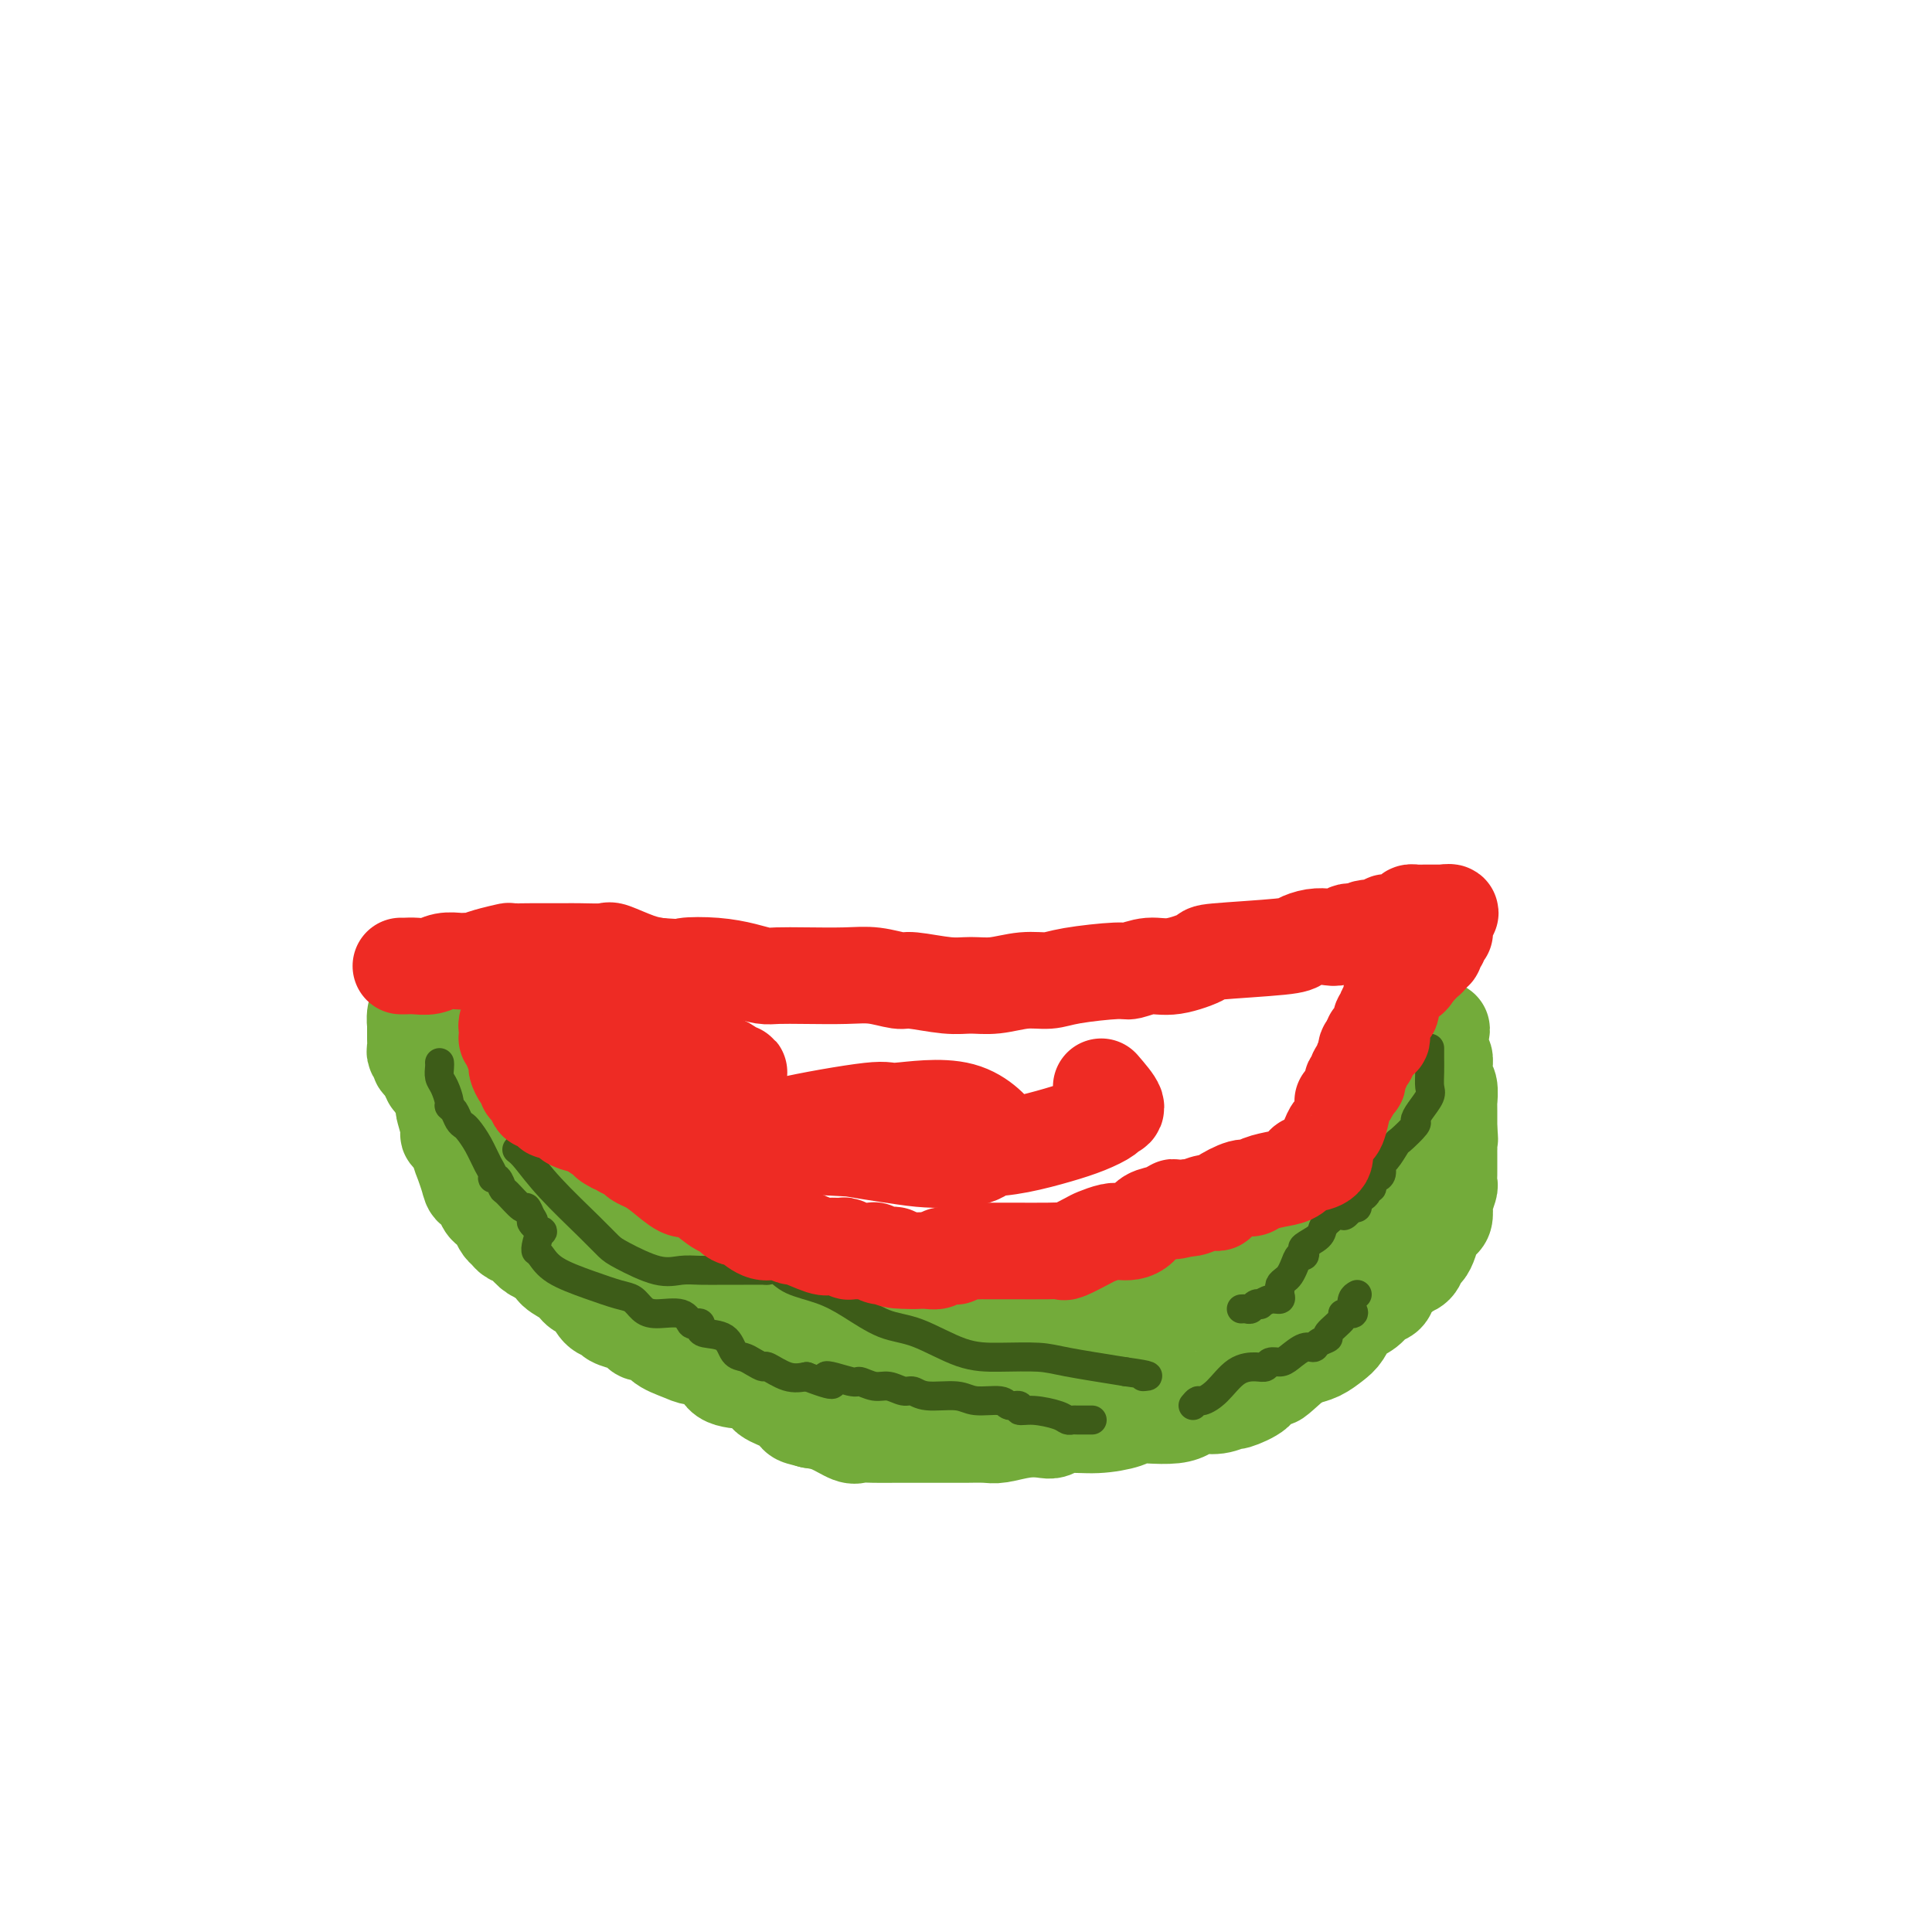 <svg viewBox='0 0 400 400' version='1.1' xmlns='http://www.w3.org/2000/svg' xmlns:xlink='http://www.w3.org/1999/xlink'><g fill='none' stroke='#73AB3A' stroke-width='20' stroke-linecap='round' stroke-linejoin='round'><path d='M90,209c0.402,-0.113 0.803,-0.225 1,0c0.197,0.225 0.189,0.788 1,2c0.811,1.212 2.442,3.074 3,4c0.558,0.926 0.045,0.916 1,2c0.955,1.084 3.378,3.261 5,5c1.622,1.739 2.443,3.039 3,4c0.557,0.961 0.850,1.582 2,3c1.150,1.418 3.159,3.634 4,5c0.841,1.366 0.516,1.882 1,3c0.484,1.118 1.778,2.837 3,4c1.222,1.163 2.372,1.772 4,3c1.628,1.228 3.735,3.077 5,4c1.265,0.923 1.687,0.920 4,2c2.313,1.080 6.515,3.243 9,5c2.485,1.757 3.252,3.109 5,4c1.748,0.891 4.477,1.322 7,2c2.523,0.678 4.841,1.605 7,3c2.159,1.395 4.158,3.260 6,4c1.842,0.740 3.526,0.354 6,1c2.474,0.646 5.737,2.323 9,4'/><path d='M176,273c9.464,3.971 6.625,1.398 7,1c0.375,-0.398 3.965,1.379 8,2c4.035,0.621 8.515,0.088 12,0c3.485,-0.088 5.975,0.270 10,0c4.025,-0.270 9.587,-1.168 13,-2c3.413,-0.832 4.679,-1.597 7,-2c2.321,-0.403 5.699,-0.442 8,-1c2.301,-0.558 3.525,-1.634 6,-3c2.475,-1.366 6.199,-3.023 8,-4c1.801,-0.977 1.677,-1.276 3,-2c1.323,-0.724 4.092,-1.873 6,-3c1.908,-1.127 2.954,-2.232 4,-3c1.046,-0.768 2.092,-1.199 3,-2c0.908,-0.801 1.680,-1.971 3,-3c1.320,-1.029 3.190,-1.919 4,-3c0.810,-1.081 0.562,-2.355 1,-3c0.438,-0.645 1.564,-0.661 3,-2c1.436,-1.339 3.183,-4.001 4,-5c0.817,-0.999 0.704,-0.334 1,-1c0.296,-0.666 1.001,-2.661 2,-4c0.999,-1.339 2.292,-2.021 3,-3c0.708,-0.979 0.830,-2.254 1,-3c0.170,-0.746 0.388,-0.964 1,-2c0.612,-1.036 1.618,-2.891 2,-4c0.382,-1.109 0.141,-1.473 0,-2c-0.141,-0.527 -0.181,-1.216 0,-2c0.181,-0.784 0.585,-1.664 1,-2c0.415,-0.336 0.843,-0.129 1,0c0.157,0.129 0.045,0.180 0,0c-0.045,-0.180 -0.022,-0.590 0,-1'/><path d='M298,214c0.928,-2.234 0.248,0.180 0,1c-0.248,0.820 -0.063,0.046 0,0c0.063,-0.046 0.003,0.635 0,1c-0.003,0.365 0.052,0.412 0,1c-0.052,0.588 -0.210,1.715 0,2c0.210,0.285 0.787,-0.274 1,0c0.213,0.274 0.061,1.380 0,2c-0.061,0.620 -0.030,0.752 0,1c0.030,0.248 0.061,0.611 0,1c-0.061,0.389 -0.212,0.805 0,1c0.212,0.195 0.789,0.171 1,1c0.211,0.829 0.057,2.512 0,3c-0.057,0.488 -0.015,-0.219 0,0c0.015,0.219 0.004,1.364 0,2c-0.004,0.636 -0.001,0.761 0,1c0.001,0.239 0.000,0.590 0,1c-0.000,0.410 -0.000,0.880 0,1c0.000,0.120 0.000,-0.108 0,0c-0.000,0.108 -0.000,0.554 0,1'/><path d='M300,234c0.309,3.212 0.083,1.241 0,1c-0.083,-0.241 -0.022,1.249 0,2c0.022,0.751 0.006,0.763 0,1c-0.006,0.237 -0.002,0.698 0,1c0.002,0.302 0.002,0.446 0,1c-0.002,0.554 -0.004,1.518 0,2c0.004,0.482 0.015,0.481 0,1c-0.015,0.519 -0.056,1.557 0,2c0.056,0.443 0.208,0.290 0,1c-0.208,0.710 -0.777,2.283 -1,3c-0.223,0.717 -0.101,0.580 0,1c0.101,0.420 0.182,1.398 0,2c-0.182,0.602 -0.626,0.829 -1,1c-0.374,0.171 -0.676,0.287 -1,1c-0.324,0.713 -0.668,2.022 -1,3c-0.332,0.978 -0.651,1.623 -1,2c-0.349,0.377 -0.727,0.485 -1,1c-0.273,0.515 -0.439,1.437 -1,2c-0.561,0.563 -1.515,0.766 -2,1c-0.485,0.234 -0.499,0.500 -1,1c-0.501,0.500 -1.489,1.235 -2,2c-0.511,0.765 -0.546,1.560 -1,2c-0.454,0.440 -1.328,0.526 -2,1c-0.672,0.474 -1.141,1.335 -2,2c-0.859,0.665 -2.106,1.134 -3,2c-0.894,0.866 -1.433,2.130 -2,3c-0.567,0.870 -1.162,1.347 -2,2c-0.838,0.653 -1.918,1.484 -3,2c-1.082,0.516 -2.166,0.719 -3,1c-0.834,0.281 -1.417,0.641 -2,1'/><path d='M268,282c-5.055,4.510 -3.692,3.284 -4,3c-0.308,-0.284 -2.286,0.373 -3,1c-0.714,0.627 -0.163,1.225 -1,2c-0.837,0.775 -3.063,1.727 -4,2c-0.937,0.273 -0.584,-0.133 -1,0c-0.416,0.133 -1.602,0.806 -3,1c-1.398,0.194 -3.008,-0.092 -4,0c-0.992,0.092 -1.365,0.563 -2,1c-0.635,0.437 -1.532,0.839 -3,1c-1.468,0.161 -3.506,0.081 -5,0c-1.494,-0.081 -2.445,-0.161 -3,0c-0.555,0.161 -0.714,0.565 -2,1c-1.286,0.435 -3.700,0.900 -6,1c-2.300,0.100 -4.486,-0.166 -6,0c-1.514,0.166 -2.357,0.762 -3,1c-0.643,0.238 -1.086,0.116 -2,0c-0.914,-0.116 -2.299,-0.227 -4,0c-1.701,0.227 -3.720,0.793 -5,1c-1.280,0.207 -1.823,0.055 -3,0c-1.177,-0.055 -2.989,-0.015 -4,0c-1.011,0.015 -1.219,0.004 -2,0c-0.781,-0.004 -2.133,-0.001 -3,0c-0.867,0.001 -1.250,0.000 -2,0c-0.750,-0.000 -1.868,-0.001 -3,0c-1.132,0.001 -2.280,0.002 -3,0c-0.720,-0.002 -1.014,-0.007 -2,0c-0.986,0.007 -2.665,0.027 -4,0c-1.335,-0.027 -2.327,-0.100 -3,0c-0.673,0.100 -1.027,0.373 -2,0c-0.973,-0.373 -2.564,-1.392 -4,-2c-1.436,-0.608 -2.718,-0.804 -4,-1'/><path d='M168,294c-2.168,-0.594 -2.587,-0.579 -3,-1c-0.413,-0.421 -0.818,-1.276 -2,-2c-1.182,-0.724 -3.140,-1.315 -4,-2c-0.860,-0.685 -0.622,-1.465 -1,-2c-0.378,-0.535 -1.373,-0.825 -3,-1c-1.627,-0.175 -3.887,-0.234 -5,-1c-1.113,-0.766 -1.080,-2.237 -2,-3c-0.920,-0.763 -2.793,-0.816 -4,-1c-1.207,-0.184 -1.748,-0.497 -3,-1c-1.252,-0.503 -3.216,-1.196 -4,-2c-0.784,-0.804 -0.389,-1.721 -1,-2c-0.611,-0.279 -2.229,0.079 -3,0c-0.771,-0.079 -0.696,-0.597 -1,-1c-0.304,-0.403 -0.987,-0.693 -2,-1c-1.013,-0.307 -2.355,-0.631 -3,-1c-0.645,-0.369 -0.594,-0.784 -1,-1c-0.406,-0.216 -1.268,-0.232 -2,-1c-0.732,-0.768 -1.334,-2.290 -2,-3c-0.666,-0.710 -1.396,-0.610 -2,-1c-0.604,-0.390 -1.083,-1.269 -2,-2c-0.917,-0.731 -2.274,-1.315 -3,-2c-0.726,-0.685 -0.822,-1.472 -1,-2c-0.178,-0.528 -0.438,-0.797 -1,-2c-0.562,-1.203 -1.426,-3.339 -2,-4c-0.574,-0.661 -0.858,0.155 -1,0c-0.142,-0.155 -0.142,-1.281 0,-2c0.142,-0.719 0.428,-1.033 0,-1c-0.428,0.033 -1.568,0.411 -2,0c-0.432,-0.411 -0.155,-1.611 0,-2c0.155,-0.389 0.187,0.032 0,0c-0.187,-0.032 -0.594,-0.516 -1,-1'/><path d='M107,249c-2.588,-3.577 -0.557,-1.519 0,-1c0.557,0.519 -0.358,-0.501 -1,-1c-0.642,-0.499 -1.009,-0.476 -1,-1c0.009,-0.524 0.396,-1.593 0,-3c-0.396,-1.407 -1.574,-3.150 -2,-4c-0.426,-0.850 -0.099,-0.805 0,-1c0.099,-0.195 -0.030,-0.631 0,-1c0.030,-0.369 0.218,-0.673 0,-1c-0.218,-0.327 -0.843,-0.678 -1,-1c-0.157,-0.322 0.155,-0.615 0,-1c-0.155,-0.385 -0.778,-0.862 -1,-1c-0.222,-0.138 -0.044,0.064 0,0c0.044,-0.064 -0.048,-0.394 0,-1c0.048,-0.606 0.235,-1.490 0,-2c-0.235,-0.510 -0.891,-0.647 -1,-1c-0.109,-0.353 0.328,-0.921 0,-1c-0.328,-0.079 -1.420,0.333 -2,0c-0.580,-0.333 -0.648,-1.410 -1,-2c-0.352,-0.590 -0.988,-0.693 -1,-1c-0.012,-0.307 0.600,-0.818 0,-1c-0.600,-0.182 -2.412,-0.034 -3,0c-0.588,0.034 0.050,-0.046 0,0c-0.050,0.046 -0.787,0.219 -1,0c-0.213,-0.219 0.098,-0.829 0,-1c-0.098,-0.171 -0.603,0.099 -1,0c-0.397,-0.099 -0.684,-0.565 -1,-1c-0.316,-0.435 -0.662,-0.839 -1,-1c-0.338,-0.161 -0.669,-0.081 -1,0'/><path d='M88,221c-1.952,-1.636 -0.331,-1.226 0,-1c0.331,0.226 -0.629,0.269 -1,0c-0.371,-0.269 -0.152,-0.849 0,-1c0.152,-0.151 0.237,0.126 0,0c-0.237,-0.126 -0.795,-0.654 -1,-1c-0.205,-0.346 -0.055,-0.508 0,-1c0.055,-0.492 0.015,-1.314 0,-2c-0.015,-0.686 -0.005,-1.236 0,-2c0.005,-0.764 0.004,-1.742 0,-2c-0.004,-0.258 -0.011,0.205 0,0c0.011,-0.205 0.041,-1.079 0,-1c-0.041,0.079 -0.155,1.110 0,2c0.155,0.890 0.577,1.638 1,3c0.423,1.362 0.848,3.337 1,4c0.152,0.663 0.030,0.013 0,0c-0.030,-0.013 0.030,0.612 0,1c-0.030,0.388 -0.152,0.539 0,1c0.152,0.461 0.576,1.230 1,2'/><path d='M89,223c0.631,1.808 0.709,0.329 1,0c0.291,-0.329 0.796,0.494 1,1c0.204,0.506 0.106,0.696 0,1c-0.106,0.304 -0.220,0.723 0,1c0.220,0.277 0.775,0.412 1,1c0.225,0.588 0.121,1.629 0,2c-0.121,0.371 -0.258,0.072 0,1c0.258,0.928 0.910,3.084 1,4c0.090,0.916 -0.383,0.593 0,1c0.383,0.407 1.623,1.544 2,2c0.377,0.456 -0.107,0.232 0,1c0.107,0.768 0.807,2.530 1,3c0.193,0.470 -0.121,-0.352 0,0c0.121,0.352 0.676,1.878 1,3c0.324,1.122 0.415,1.840 1,2c0.585,0.160 1.662,-0.239 2,0c0.338,0.239 -0.064,1.114 0,2c0.064,0.886 0.595,1.781 1,2c0.405,0.219 0.685,-0.239 1,0c0.315,0.239 0.665,1.176 1,2c0.335,0.824 0.656,1.533 1,2c0.344,0.467 0.712,0.690 1,1c0.288,0.310 0.496,0.708 1,1c0.504,0.292 1.305,0.477 2,1c0.695,0.523 1.282,1.382 2,2c0.718,0.618 1.565,0.995 2,1c0.435,0.005 0.459,-0.363 1,0c0.541,0.363 1.599,1.458 2,2c0.401,0.542 0.147,0.530 1,1c0.853,0.470 2.815,1.420 4,2c1.185,0.580 1.592,0.790 2,1'/><path d='M122,266c3.656,2.633 2.296,1.216 2,1c-0.296,-0.216 0.472,0.769 1,1c0.528,0.231 0.817,-0.294 1,0c0.183,0.294 0.260,1.406 1,2c0.740,0.594 2.144,0.670 3,1c0.856,0.330 1.165,0.915 2,1c0.835,0.085 2.197,-0.331 3,0c0.803,0.331 1.046,1.408 2,2c0.954,0.592 2.619,0.698 4,1c1.381,0.302 2.479,0.799 3,1c0.521,0.201 0.465,0.106 1,0c0.535,-0.106 1.659,-0.224 3,0c1.341,0.224 2.897,0.791 4,1c1.103,0.209 1.754,0.060 2,0c0.246,-0.060 0.089,-0.030 1,0c0.911,0.030 2.890,0.060 3,0c0.110,-0.060 -1.649,-0.211 0,0c1.649,0.211 6.707,0.782 9,1c2.293,0.218 1.823,0.083 2,0c0.177,-0.083 1.003,-0.113 2,0c0.997,0.113 2.165,0.370 3,1c0.835,0.630 1.337,1.633 2,2c0.663,0.367 1.486,0.099 2,0c0.514,-0.099 0.718,-0.027 1,0c0.282,0.027 0.640,0.011 1,0c0.360,-0.011 0.721,-0.017 1,0c0.279,0.017 0.477,0.056 1,0c0.523,-0.056 1.372,-0.207 2,0c0.628,0.207 1.037,0.774 2,1c0.963,0.226 2.482,0.113 4,0'/><path d='M190,282c7.117,0.929 1.909,0.250 1,0c-0.909,-0.250 2.480,-0.071 4,0c1.520,0.071 1.173,0.035 2,0c0.827,-0.035 2.830,-0.070 4,0c1.170,0.070 1.506,0.244 3,0c1.494,-0.244 4.146,-0.907 6,-1c1.854,-0.093 2.910,0.382 4,0c1.090,-0.382 2.214,-1.623 4,-2c1.786,-0.377 4.235,0.110 6,0c1.765,-0.110 2.848,-0.818 4,-1c1.152,-0.182 2.374,0.160 4,0c1.626,-0.160 3.657,-0.823 5,-1c1.343,-0.177 2.000,0.134 3,0c1.000,-0.134 2.344,-0.711 3,-1c0.656,-0.289 0.625,-0.290 1,0c0.375,0.290 1.158,0.870 3,0c1.842,-0.870 4.745,-3.189 6,-4c1.255,-0.811 0.864,-0.114 1,0c0.136,0.114 0.801,-0.354 2,-1c1.199,-0.646 2.932,-1.468 4,-2c1.068,-0.532 1.473,-0.773 2,-1c0.527,-0.227 1.178,-0.438 2,-1c0.822,-0.562 1.816,-1.473 3,-2c1.184,-0.527 2.559,-0.669 3,-1c0.441,-0.331 -0.051,-0.850 0,-1c0.051,-0.150 0.646,0.070 1,0c0.354,-0.070 0.466,-0.431 1,-1c0.534,-0.569 1.490,-1.345 2,-2c0.510,-0.655 0.574,-1.187 1,-2c0.426,-0.813 1.213,-1.906 2,-3'/><path d='M277,255c1.023,-1.263 0.081,0.078 0,0c-0.081,-0.078 0.699,-1.577 1,-2c0.301,-0.423 0.123,0.228 0,0c-0.123,-0.228 -0.191,-1.335 0,-2c0.191,-0.665 0.643,-0.886 1,-1c0.357,-0.114 0.621,-0.120 1,0c0.379,0.120 0.872,0.368 1,0c0.128,-0.368 -0.109,-1.350 0,-2c0.109,-0.650 0.565,-0.968 1,-1c0.435,-0.032 0.848,0.222 1,-1c0.152,-1.222 0.043,-3.921 0,-5c-0.043,-1.079 -0.022,-0.540 0,0'/></g>
<g fill='none' stroke='#3D5C18' stroke-width='6' stroke-linecap='round' stroke-linejoin='round'><path d='M296,217c0.001,0.379 0.002,0.758 0,1c-0.002,0.242 -0.007,0.347 0,1c0.007,0.653 0.025,1.853 0,3c-0.025,1.147 -0.095,2.242 0,3c0.095,0.758 0.354,1.181 0,2c-0.354,0.819 -1.323,2.034 -2,3c-0.677,0.966 -1.064,1.681 -1,2c0.064,0.319 0.577,0.241 0,1c-0.577,0.759 -2.245,2.354 -3,3c-0.755,0.646 -0.597,0.344 -1,1c-0.403,0.656 -1.366,2.269 -2,3c-0.634,0.731 -0.939,0.578 -1,1c-0.061,0.422 0.123,1.419 0,2c-0.123,0.581 -0.554,0.747 -1,1c-0.446,0.253 -0.907,0.593 -1,1c-0.093,0.407 0.181,0.882 0,1c-0.181,0.118 -0.818,-0.122 -1,0c-0.182,0.122 0.092,0.607 0,1c-0.092,0.393 -0.550,0.693 -1,1c-0.450,0.307 -0.890,0.621 -1,1c-0.110,0.379 0.112,0.823 0,1c-0.112,0.177 -0.556,0.089 -1,0'/><path d='M280,250c-2.374,2.822 -1.810,1.376 -2,1c-0.190,-0.376 -1.133,0.319 -2,1c-0.867,0.681 -1.657,1.350 -2,2c-0.343,0.650 -0.238,1.283 -1,2c-0.762,0.717 -2.389,1.518 -3,2c-0.611,0.482 -0.205,0.644 0,1c0.205,0.356 0.210,0.907 0,1c-0.210,0.093 -0.634,-0.274 -1,0c-0.366,0.274 -0.672,1.187 -1,2c-0.328,0.813 -0.677,1.527 -1,2c-0.323,0.473 -0.621,0.705 -1,1c-0.379,0.295 -0.839,0.652 -1,1c-0.161,0.348 -0.023,0.685 0,1c0.023,0.315 -0.070,0.606 0,1c0.070,0.394 0.303,0.889 0,1c-0.303,0.111 -1.142,-0.163 -2,0c-0.858,0.163 -1.735,0.762 -2,1c-0.265,0.238 0.083,0.116 0,0c-0.083,-0.116 -0.597,-0.227 -1,0c-0.403,0.227 -0.696,0.793 -1,1c-0.304,0.207 -0.620,0.056 -1,0c-0.380,-0.056 -0.823,-0.016 -1,0c-0.177,0.016 -0.089,0.008 0,0'/><path d='M107,238c0.492,0.379 0.985,0.757 2,2c1.015,1.243 2.553,3.349 5,6c2.447,2.651 5.802,5.845 8,8c2.198,2.155 3.237,3.271 4,4c0.763,0.729 1.250,1.071 3,2c1.750,0.929 4.764,2.445 7,3c2.236,0.555 3.696,0.149 5,0c1.304,-0.149 2.453,-0.039 4,0c1.547,0.039 3.492,0.009 5,0c1.508,-0.009 2.578,0.004 4,0c1.422,-0.004 3.194,-0.024 4,0c0.806,0.024 0.646,0.091 1,0c0.354,-0.091 1.223,-0.340 2,0c0.777,0.340 1.463,1.268 3,2c1.537,0.732 3.924,1.268 6,2c2.076,0.732 3.840,1.660 6,3c2.160,1.340 4.717,3.090 7,4c2.283,0.910 4.292,0.978 7,2c2.708,1.022 6.115,2.998 9,4c2.885,1.002 5.247,1.032 8,1c2.753,-0.032 5.895,-0.124 8,0c2.105,0.124 3.173,0.464 6,1c2.827,0.536 7.414,1.268 12,2'/><path d='M233,284c6.178,0.844 4.622,0.956 4,1c-0.622,0.044 -0.311,0.022 0,0'/><path d='M91,220c0.022,0.234 0.044,0.469 0,1c-0.044,0.531 -0.152,1.360 0,2c0.152,0.640 0.566,1.092 1,2c0.434,0.908 0.890,2.271 1,3c0.110,0.729 -0.126,0.824 0,1c0.126,0.176 0.614,0.433 1,1c0.386,0.567 0.670,1.444 1,2c0.330,0.556 0.705,0.793 1,1c0.295,0.207 0.509,0.386 1,1c0.491,0.614 1.259,1.665 2,3c0.741,1.335 1.456,2.953 2,4c0.544,1.047 0.917,1.521 1,2c0.083,0.479 -0.125,0.963 0,1c0.125,0.037 0.583,-0.374 1,0c0.417,0.374 0.794,1.531 1,2c0.206,0.469 0.241,0.249 1,1c0.759,0.751 2.243,2.471 3,3c0.757,0.529 0.788,-0.135 1,0c0.212,0.135 0.606,1.067 1,2'/><path d='M110,252c1.121,1.331 -0.078,0.658 0,1c0.078,0.342 1.432,1.699 2,2c0.568,0.301 0.351,-0.454 0,0c-0.351,0.454 -0.834,2.116 -1,3c-0.166,0.884 -0.013,0.989 0,1c0.013,0.011 -0.114,-0.071 0,0c0.114,0.071 0.467,0.294 1,1c0.533,0.706 1.245,1.894 3,3c1.755,1.106 4.554,2.129 7,3c2.446,0.871 4.539,1.590 6,2c1.461,0.410 2.289,0.510 3,1c0.711,0.490 1.303,1.371 2,2c0.697,0.629 1.497,1.005 3,1c1.503,-0.005 3.709,-0.391 5,0c1.291,0.391 1.667,1.558 2,2c0.333,0.442 0.625,0.158 1,0c0.375,-0.158 0.835,-0.189 1,0c0.165,0.189 0.036,0.600 0,1c-0.036,0.400 0.020,0.789 1,1c0.980,0.211 2.883,0.243 4,1c1.117,0.757 1.449,2.239 2,3c0.551,0.761 1.322,0.800 2,1c0.678,0.200 1.262,0.562 2,1c0.738,0.438 1.631,0.952 2,1c0.369,0.048 0.215,-0.372 1,0c0.785,0.372 2.510,1.535 4,2c1.490,0.465 2.745,0.233 4,0'/><path d='M167,285c8.669,3.338 4.342,0.683 4,0c-0.342,-0.683 3.301,0.606 5,1c1.699,0.394 1.452,-0.106 2,0c0.548,0.106 1.890,0.817 3,1c1.110,0.183 1.988,-0.162 3,0c1.012,0.162 2.159,0.832 3,1c0.841,0.168 1.378,-0.166 2,0c0.622,0.166 1.331,0.833 3,1c1.669,0.167 4.297,-0.167 6,0c1.703,0.167 2.479,0.833 4,1c1.521,0.167 3.787,-0.166 5,0c1.213,0.166 1.372,0.832 2,1c0.628,0.168 1.726,-0.161 2,0c0.274,0.161 -0.277,0.814 0,1c0.277,0.186 1.382,-0.094 3,0c1.618,0.094 3.748,0.561 5,1c1.252,0.439 1.627,0.850 2,1c0.373,0.150 0.745,0.040 1,0c0.255,-0.040 0.394,-0.011 1,0c0.606,0.011 1.678,0.003 2,0c0.322,-0.003 -0.106,-0.001 0,0c0.106,0.001 0.744,0.000 1,0c0.256,-0.000 0.128,-0.000 0,0'/><path d='M247,291c0.376,-0.453 0.751,-0.906 1,-1c0.249,-0.094 0.371,0.172 1,0c0.629,-0.172 1.764,-0.782 3,-2c1.236,-1.218 2.572,-3.044 4,-4c1.428,-0.956 2.948,-1.043 4,-1c1.052,0.043 1.636,0.214 2,0c0.364,-0.214 0.507,-0.813 1,-1c0.493,-0.187 1.335,0.038 2,0c0.665,-0.038 1.153,-0.339 2,-1c0.847,-0.661 2.052,-1.681 3,-2c0.948,-0.319 1.639,0.062 2,0c0.361,-0.062 0.392,-0.567 1,-1c0.608,-0.433 1.792,-0.795 2,-1c0.208,-0.205 -0.561,-0.253 0,-1c0.561,-0.747 2.451,-2.193 3,-3c0.549,-0.807 -0.242,-0.976 0,-1c0.242,-0.024 1.519,0.097 2,0c0.481,-0.097 0.168,-0.411 0,-1c-0.168,-0.589 -0.191,-1.454 0,-2c0.191,-0.546 0.595,-0.773 1,-1'/></g>
<g fill='none' stroke='#EE2B24' stroke-width='20' stroke-linecap='round' stroke-linejoin='round'><path d='M83,200c0.269,0.008 0.537,0.016 1,0c0.463,-0.016 1.119,-0.057 2,0c0.881,0.057 1.986,0.211 3,0c1.014,-0.211 1.935,-0.789 3,-1c1.065,-0.211 2.273,-0.056 3,0c0.727,0.056 0.973,0.012 1,0c0.027,-0.012 -0.163,0.007 0,0c0.163,-0.007 0.681,-0.040 1,0c0.319,0.040 0.440,0.154 1,0c0.560,-0.154 1.559,-0.577 3,-1c1.441,-0.423 3.323,-0.845 4,-1c0.677,-0.155 0.149,-0.041 1,0c0.851,0.041 3.082,0.011 4,0c0.918,-0.011 0.523,-0.002 1,0c0.477,0.002 1.826,-0.001 3,0c1.174,0.001 2.172,0.007 3,0c0.828,-0.007 1.484,-0.027 3,0c1.516,0.027 3.891,0.100 5,0c1.109,-0.100 0.952,-0.373 2,0c1.048,0.373 3.299,1.392 5,2c1.701,0.608 2.850,0.804 4,1'/><path d='M136,200c5.873,0.476 5.055,0.166 6,0c0.945,-0.166 3.652,-0.188 6,0c2.348,0.188 4.335,0.587 6,1c1.665,0.413 3.006,0.842 4,1c0.994,0.158 1.639,0.046 3,0c1.361,-0.046 3.438,-0.028 6,0c2.562,0.028 5.609,0.064 8,0c2.391,-0.064 4.126,-0.228 6,0c1.874,0.228 3.885,0.847 5,1c1.115,0.153 1.332,-0.159 3,0c1.668,0.159 4.785,0.789 7,1c2.215,0.211 3.528,0.001 5,0c1.472,-0.001 3.102,0.206 5,0c1.898,-0.206 4.064,-0.825 6,-1c1.936,-0.175 3.641,0.092 5,0c1.359,-0.092 2.373,-0.545 5,-1c2.627,-0.455 6.867,-0.913 9,-1c2.133,-0.087 2.161,0.198 3,0c0.839,-0.198 2.491,-0.879 4,-1c1.509,-0.121 2.875,0.319 5,0c2.125,-0.319 5.009,-1.396 6,-2c0.991,-0.604 0.090,-0.737 3,-1c2.910,-0.263 9.633,-0.658 13,-1c3.367,-0.342 3.379,-0.631 4,-1c0.621,-0.369 1.853,-0.817 3,-1c1.147,-0.183 2.211,-0.102 3,0c0.789,0.102 1.304,0.223 2,0c0.696,-0.223 1.572,-0.791 2,-1c0.428,-0.209 0.408,-0.060 1,0c0.592,0.060 1.796,0.030 3,0'/><path d='M283,193c12.109,-1.945 3.882,-1.309 1,-1c-2.882,0.309 -0.419,0.289 1,0c1.419,-0.289 1.795,-0.848 2,-1c0.205,-0.152 0.240,0.103 1,0c0.760,-0.103 2.245,-0.563 3,-1c0.755,-0.437 0.781,-0.849 1,-1c0.219,-0.151 0.632,-0.040 1,0c0.368,0.040 0.690,0.011 1,0c0.310,-0.011 0.608,-0.003 1,0c0.392,0.003 0.879,0.001 1,0c0.121,-0.001 -0.122,-0.000 0,0c0.122,0.000 0.610,0.000 1,0c0.390,-0.000 0.683,-0.000 1,0c0.317,0.000 0.659,0.000 1,0'/><path d='M299,189c2.476,-0.441 0.664,0.455 0,1c-0.664,0.545 -0.182,0.737 0,1c0.182,0.263 0.064,0.596 0,1c-0.064,0.404 -0.073,0.878 0,1c0.073,0.122 0.230,-0.108 0,0c-0.230,0.108 -0.845,0.555 -1,1c-0.155,0.445 0.151,0.890 0,1c-0.151,0.110 -0.759,-0.115 -1,0c-0.241,0.115 -0.116,0.570 0,1c0.116,0.430 0.224,0.836 0,1c-0.224,0.164 -0.781,0.085 -1,0c-0.219,-0.085 -0.100,-0.178 0,0c0.100,0.178 0.181,0.625 0,1c-0.181,0.375 -0.626,0.678 -1,1c-0.374,0.322 -0.678,0.663 -1,1c-0.322,0.337 -0.661,0.668 -1,1'/><path d='M293,201c-1.172,2.079 -1.102,1.278 -1,1c0.102,-0.278 0.235,-0.032 0,0c-0.235,0.032 -0.838,-0.148 -1,0c-0.162,0.148 0.115,0.626 0,1c-0.115,0.374 -0.623,0.646 -1,1c-0.377,0.354 -0.622,0.791 -1,1c-0.378,0.209 -0.890,0.188 -1,1c-0.110,0.812 0.181,2.455 0,3c-0.181,0.545 -0.833,-0.009 -1,0c-0.167,0.009 0.151,0.579 0,1c-0.151,0.421 -0.771,0.691 -1,1c-0.229,0.309 -0.065,0.657 0,1c0.065,0.343 0.033,0.681 0,1c-0.033,0.319 -0.065,0.619 0,1c0.065,0.381 0.229,0.842 0,1c-0.229,0.158 -0.850,0.014 -1,0c-0.150,-0.014 0.170,0.104 0,0c-0.170,-0.104 -0.829,-0.430 -1,0c-0.171,0.430 0.146,1.616 0,2c-0.146,0.384 -0.756,-0.033 -1,0c-0.244,0.033 -0.122,0.517 0,1'/><path d='M283,218c-1.564,2.869 -0.475,1.542 0,1c0.475,-0.542 0.337,-0.300 0,0c-0.337,0.300 -0.874,0.659 -1,1c-0.126,0.341 0.158,0.665 0,1c-0.158,0.335 -0.760,0.680 -1,1c-0.240,0.320 -0.120,0.614 0,1c0.120,0.386 0.238,0.864 0,1c-0.238,0.136 -0.834,-0.069 -1,0c-0.166,0.069 0.096,0.411 0,1c-0.096,0.589 -0.551,1.424 -1,2c-0.449,0.576 -0.894,0.892 -1,1c-0.106,0.108 0.126,0.009 0,1c-0.126,0.991 -0.609,3.073 -1,4c-0.391,0.927 -0.690,0.700 -1,1c-0.310,0.300 -0.630,1.128 -1,2c-0.370,0.872 -0.791,1.787 -1,2c-0.209,0.213 -0.205,-0.276 0,0c0.205,0.276 0.611,1.317 0,2c-0.611,0.683 -2.240,1.009 -3,1c-0.760,-0.009 -0.651,-0.352 -1,0c-0.349,0.352 -1.155,1.399 -2,2c-0.845,0.601 -1.729,0.756 -3,1c-1.271,0.244 -2.928,0.577 -4,1c-1.072,0.423 -1.560,0.935 -2,1c-0.440,0.065 -0.832,-0.319 -2,0c-1.168,0.319 -3.111,1.340 -4,2c-0.889,0.660 -0.723,0.961 -1,1c-0.277,0.039 -0.998,-0.182 -2,0c-1.002,0.182 -2.286,0.766 -3,1c-0.714,0.234 -0.857,0.117 -1,0'/><path d='M246,250c-4.932,1.495 -3.261,0.233 -3,0c0.261,-0.233 -0.889,0.565 -2,1c-1.111,0.435 -2.183,0.508 -3,1c-0.817,0.492 -1.378,1.403 -2,2c-0.622,0.597 -1.305,0.880 -2,1c-0.695,0.120 -1.402,0.078 -2,0c-0.598,-0.078 -1.087,-0.193 -2,0c-0.913,0.193 -2.249,0.693 -3,1c-0.751,0.307 -0.916,0.422 -2,1c-1.084,0.578 -3.088,1.619 -4,2c-0.912,0.381 -0.731,0.102 -1,0c-0.269,-0.102 -0.989,-0.027 -3,0c-2.011,0.027 -5.312,0.007 -7,0c-1.688,-0.007 -1.762,-0.002 -2,0c-0.238,0.002 -0.640,0.000 -1,0c-0.360,-0.000 -0.676,0.000 -1,0c-0.324,-0.000 -0.654,-0.001 -1,0c-0.346,0.001 -0.709,0.004 -1,0c-0.291,-0.004 -0.511,-0.015 -1,0c-0.489,0.015 -1.248,0.056 -2,0c-0.752,-0.056 -1.496,-0.207 -2,0c-0.504,0.207 -0.768,0.774 -1,1c-0.232,0.226 -0.433,0.113 -1,0c-0.567,-0.113 -1.500,-0.226 -2,0c-0.500,0.226 -0.567,0.793 -1,1c-0.433,0.207 -1.232,0.056 -2,0c-0.768,-0.056 -1.505,-0.016 -2,0c-0.495,0.016 -0.747,0.008 -1,0'/><path d='M189,261c-5.824,0.087 -4.383,-0.695 -4,-1c0.383,-0.305 -0.291,-0.135 -1,0c-0.709,0.135 -1.453,0.233 -2,0c-0.547,-0.233 -0.896,-0.798 -1,-1c-0.104,-0.202 0.037,-0.040 -1,0c-1.037,0.040 -3.251,-0.042 -4,0c-0.749,0.042 -0.031,0.210 0,0c0.031,-0.210 -0.623,-0.796 -1,-1c-0.377,-0.204 -0.477,-0.025 -1,0c-0.523,0.025 -1.470,-0.103 -2,0c-0.530,0.103 -0.644,0.436 -2,0c-1.356,-0.436 -3.954,-1.640 -5,-2c-1.046,-0.360 -0.542,0.123 -1,0c-0.458,-0.123 -1.880,-0.854 -3,-1c-1.120,-0.146 -1.940,0.292 -3,0c-1.060,-0.292 -2.361,-1.315 -3,-2c-0.639,-0.685 -0.615,-1.031 -1,-1c-0.385,0.031 -1.178,0.438 -2,0c-0.822,-0.438 -1.675,-1.723 -2,-2c-0.325,-0.277 -0.124,0.452 -1,0c-0.876,-0.452 -2.829,-2.086 -4,-3c-1.171,-0.914 -1.561,-1.110 -2,-1c-0.439,0.110 -0.929,0.524 -2,0c-1.071,-0.524 -2.723,-1.986 -4,-3c-1.277,-1.014 -2.177,-1.581 -3,-2c-0.823,-0.419 -1.568,-0.690 -2,-1c-0.432,-0.310 -0.552,-0.660 -1,-1c-0.448,-0.340 -1.224,-0.670 -2,-1'/><path d='M129,238c-4.929,-2.824 -2.751,-1.383 -2,-1c0.751,0.383 0.074,-0.293 -1,-1c-1.074,-0.707 -2.545,-1.446 -3,-2c-0.455,-0.554 0.107,-0.923 0,-1c-0.107,-0.077 -0.884,0.138 -2,0c-1.116,-0.138 -2.570,-0.628 -3,-1c-0.430,-0.372 0.165,-0.626 0,-1c-0.165,-0.374 -1.091,-0.869 -2,-1c-0.909,-0.131 -1.801,0.102 -2,0c-0.199,-0.102 0.297,-0.538 0,-1c-0.297,-0.462 -1.385,-0.950 -2,-1c-0.615,-0.050 -0.756,0.339 -1,0c-0.244,-0.339 -0.591,-1.404 -1,-2c-0.409,-0.596 -0.879,-0.721 -1,-1c-0.121,-0.279 0.108,-0.711 0,-1c-0.108,-0.289 -0.555,-0.435 -1,-1c-0.445,-0.565 -0.890,-1.548 -1,-2c-0.110,-0.452 0.114,-0.373 0,-1c-0.114,-0.627 -0.566,-1.961 -1,-3c-0.434,-1.039 -0.849,-1.785 -1,-2c-0.151,-0.215 -0.036,0.101 0,0c0.036,-0.101 -0.005,-0.618 0,-1c0.005,-0.382 0.057,-0.627 0,-1c-0.057,-0.373 -0.221,-0.873 0,-1c0.221,-0.127 0.829,0.120 1,0c0.171,-0.120 -0.094,-0.606 0,-1c0.094,-0.394 0.547,-0.697 1,-1'/><path d='M107,210c0.486,-0.878 0.699,-1.072 1,-1c0.301,0.072 0.688,0.410 1,0c0.312,-0.410 0.550,-1.569 1,-2c0.450,-0.431 1.114,-0.136 2,0c0.886,0.136 1.994,0.112 3,0c1.006,-0.112 1.911,-0.310 3,0c1.089,0.310 2.363,1.130 4,2c1.637,0.870 3.636,1.791 5,3c1.364,1.209 2.091,2.706 3,3c0.909,0.294 1.999,-0.615 3,0c1.001,0.615 1.912,2.755 5,4c3.088,1.245 8.354,1.595 11,2c2.646,0.405 2.673,0.865 3,1c0.327,0.135 0.956,-0.055 1,0c0.044,0.055 -0.495,0.353 -1,0c-0.505,-0.353 -0.976,-1.359 -3,-2c-2.024,-0.641 -5.600,-0.919 -7,-1c-1.400,-0.081 -0.624,0.034 -1,0c-0.376,-0.034 -1.904,-0.216 -3,0c-1.096,0.216 -1.759,0.831 -2,1c-0.241,0.169 -0.059,-0.110 0,0c0.059,0.110 -0.006,0.607 0,1c0.006,0.393 0.084,0.683 0,1c-0.084,0.317 -0.330,0.662 0,1c0.330,0.338 1.237,0.668 2,1c0.763,0.332 1.381,0.666 2,1'/><path d='M140,225c1.077,0.937 1.770,1.281 1,1c-0.770,-0.281 -3.001,-1.186 -5,-2c-1.999,-0.814 -3.764,-1.539 -5,-2c-1.236,-0.461 -1.943,-0.660 -3,-1c-1.057,-0.340 -2.464,-0.821 -4,-1c-1.536,-0.179 -3.200,-0.056 -4,0c-0.800,0.056 -0.737,0.045 -1,0c-0.263,-0.045 -0.854,-0.126 -1,0c-0.146,0.126 0.152,0.457 0,1c-0.152,0.543 -0.755,1.297 0,2c0.755,0.703 2.868,1.353 4,2c1.132,0.647 1.282,1.290 3,2c1.718,0.710 5.003,1.487 7,2c1.997,0.513 2.707,0.761 4,1c1.293,0.239 3.168,0.468 5,0c1.832,-0.468 3.620,-1.632 5,-2c1.380,-0.368 2.352,0.060 3,0c0.648,-0.060 0.972,-0.608 1,-1c0.028,-0.392 -0.239,-0.628 0,-1c0.239,-0.372 0.986,-0.880 1,-1c0.014,-0.120 -0.704,0.149 -1,0c-0.296,-0.149 -0.171,-0.717 -1,-1c-0.829,-0.283 -2.614,-0.282 -4,0c-1.386,0.282 -2.373,0.845 -3,1c-0.627,0.155 -0.893,-0.099 -1,0c-0.107,0.099 -0.053,0.549 0,1'/><path d='M141,226c-1.872,0.161 -1.552,0.064 0,1c1.552,0.936 4.335,2.906 7,4c2.665,1.094 5.212,1.313 8,2c2.788,0.687 5.818,1.843 11,3c5.182,1.157 12.515,2.317 17,3c4.485,0.683 6.122,0.890 8,1c1.878,0.110 3.996,0.123 6,0c2.004,-0.123 3.892,-0.381 5,-1c1.108,-0.619 1.434,-1.597 2,-2c0.566,-0.403 1.372,-0.230 2,0c0.628,0.230 1.079,0.516 0,-1c-1.079,-1.516 -3.688,-4.834 -8,-6c-4.312,-1.166 -10.328,-0.180 -13,0c-2.672,0.180 -2.001,-0.445 -6,0c-3.999,0.445 -12.670,1.961 -17,3c-4.330,1.039 -4.321,1.603 -5,2c-0.679,0.397 -2.046,0.629 -2,1c0.046,0.371 1.507,0.882 2,1c0.493,0.118 0.020,-0.156 4,0c3.980,0.156 12.412,0.744 20,1c7.588,0.256 14.331,0.181 19,0c4.669,-0.181 7.264,-0.469 10,-1c2.736,-0.531 5.615,-1.306 8,-2c2.385,-0.694 4.277,-1.308 6,-2c1.723,-0.692 3.276,-1.464 4,-2c0.724,-0.536 0.618,-0.837 1,-1c0.382,-0.163 1.252,-0.190 1,-1c-0.252,-0.810 -1.626,-2.405 -3,-4'/></g>
</svg>